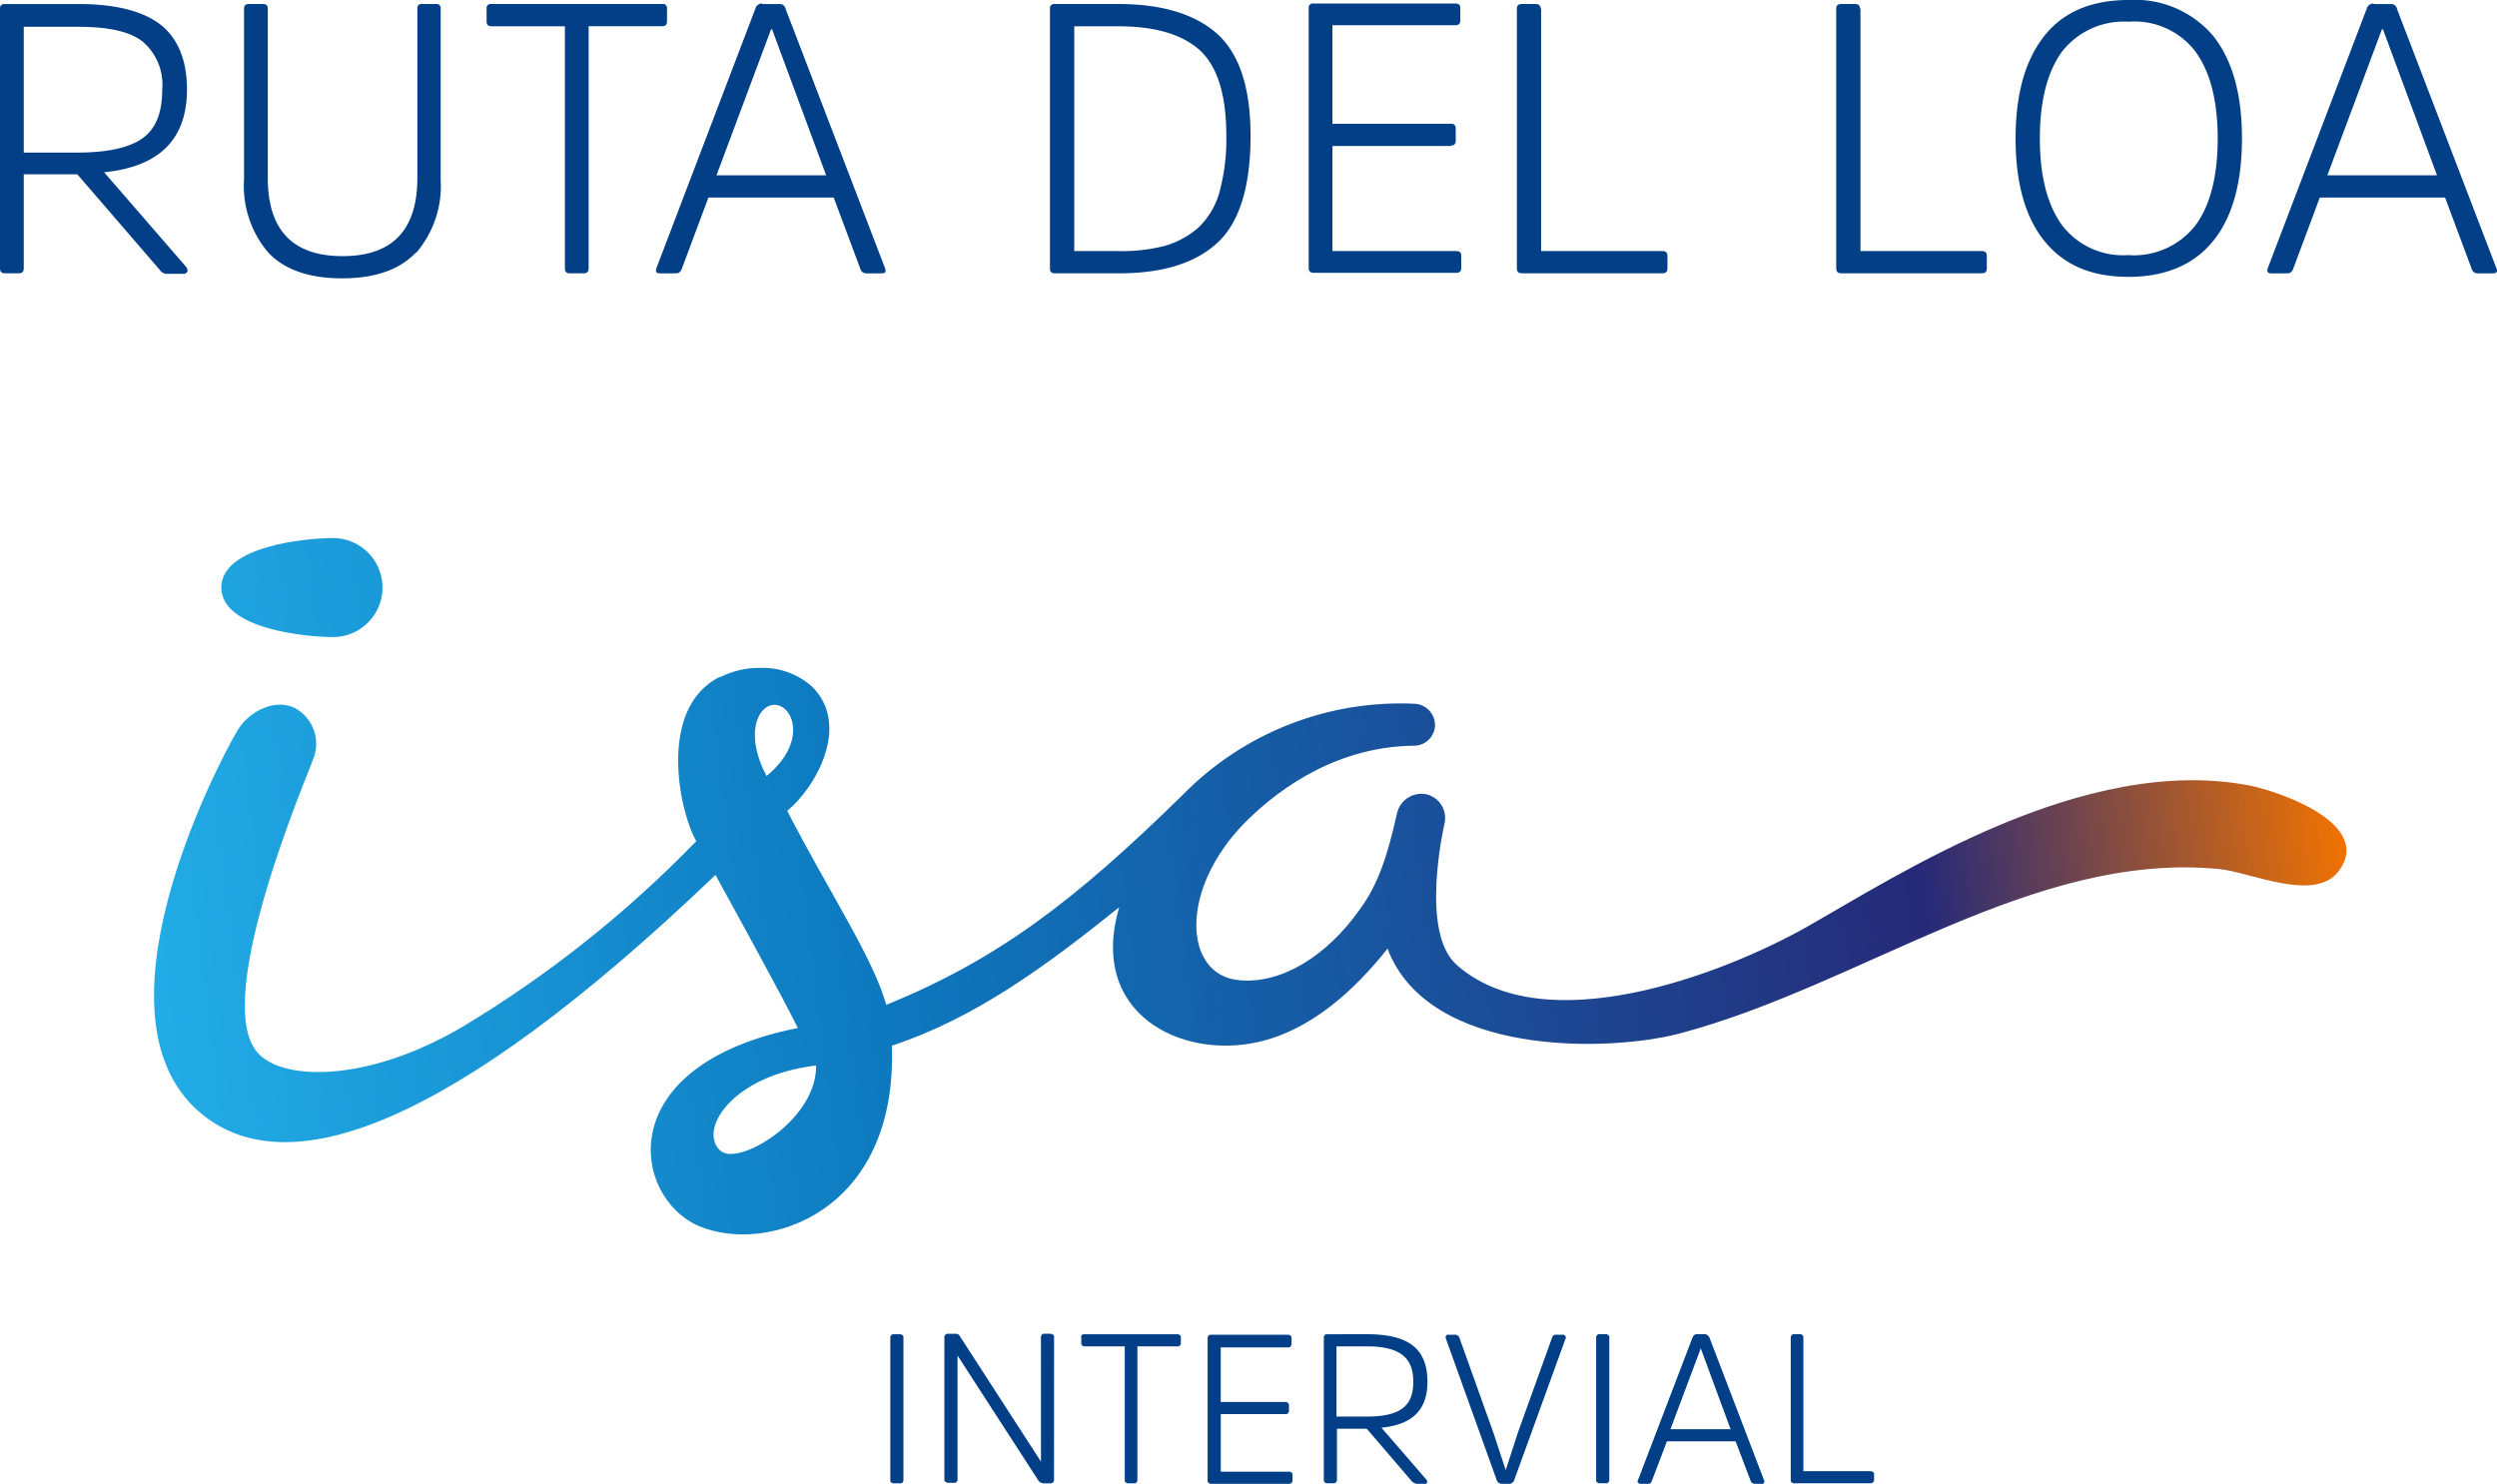 <?xml version="1.0" encoding="UTF-8"?> <svg xmlns="http://www.w3.org/2000/svg" xmlns:xlink="http://www.w3.org/1999/xlink" id="Group_348" data-name="Group 348" width="218.458" height="129.835" viewBox="0 0 218.458 129.835"><defs><linearGradient id="linear-gradient" x1="0.024" y1="0.643" x2="1" y2="0.604" gradientUnits="objectBoundingBox"><stop offset="0" stop-color="#22ace6"></stop><stop offset="0.33" stop-color="#0d79bf"></stop><stop offset="0.591" stop-color="#1a4f9a"></stop><stop offset="0.808" stop-color="#262a78"></stop><stop offset="1" stop-color="#ee7203"></stop></linearGradient><clipPath id="clip-path"><rect id="Rectangle_484" data-name="Rectangle 484" width="218.458" height="129.835" fill="none"></rect></clipPath><clipPath id="clip-path-2"><path id="Path_841" data-name="Path 841" d="M62.995,100.659c-1.9-1.769.972-6.543,8.4-7.427.088,4.111-5.04,7.736-7.471,7.736a1.318,1.318,0,0,1-.928-.309m4.73-38.991c1.724,0,2.918,3.316-.663,6.233-1.9-3.581-.84-6.145.663-6.233m-4.686-2.432h-.088C57.424,62.022,59.5,71.217,60.917,73.6A100.517,100.517,0,0,1,40.494,89.828C31.962,94.867,24.314,94.6,22.369,91.9c-3.67-4.906,4.42-23.783,5.084-25.6a3.567,3.567,0,0,0-1.547-4.287c-1.725-.973-4.112.176-5.129,1.9-1.768,2.961-13.528,25.462-2.917,33.73,7.294,5.7,21.087,1.547,44.737-21.087,2.033,3.713,5.924,10.786,7.205,13.395-16.4,3.271-14.5,14.809-8.664,17.328,5.924,2.52,17.418-1.149,16.887-15.781,7.25-2.387,13.394-6.9,19.893-12.113-2.741,9.328,5.437,13.306,12.112,11.8,4.643-1.016,8.488-4.553,11.362-8.178,3.58,9.46,19.318,9.063,25.551,7.426C162.9,86.2,177.8,74.488,194.112,76.036c2.785.264,8.356,2.961,10.477.22,3.139-4.155-5.128-6.984-7.737-7.515-14.5-2.829-30.767,7.825-38.725,12.334-7.426,4.2-23.075,10.167-30.723,3.315-3.138-2.829-1.149-11.8-1.017-12.377a2.128,2.128,0,0,0-1.635-2.52,2.186,2.186,0,0,0-2.52,1.635c-.8,3.537-1.591,6.233-3.36,8.576-2.74,3.847-6.719,6.455-10.521,6.057-4.819-.487-5.216-7.958.619-13.837,3.139-3.139,8.223-6.631,14.809-6.675a1.833,1.833,0,0,0,1.768-1.768,1.881,1.881,0,0,0-1.724-1.9,26.663,26.663,0,0,0-20.335,7.957c-9.593,9.416-16.312,14.456-25.949,18.389-1.194-4.2-4.907-9.681-8.665-16.974,2.52-2.079,5.614-7.56,2.123-10.919a6.486,6.486,0,0,0-4.51-1.592,7.476,7.476,0,0,0-3.448.795M19.363,51.412c0,3.625,7.426,4.332,9.769,4.332a4.332,4.332,0,0,0,0-8.664c-2.387,0-9.769.707-9.769,4.332" stroke="rgba(0,0,0,0)" stroke-width="1" fill="url(#linear-gradient)"></path></clipPath></defs><g id="Group_345" data-name="Group 345"><g id="Group_344" data-name="Group 344" clip-path="url(#clip-path)"><path id="Path_830" data-name="Path 830" d="M77.892,116.971s.089-.221.221-.221h.707s.221.088.221.221v12.6s-.088.221-.221.221h-.707s-.221-.088-.221-.221Zm14.323,12.6s-.088.221-.265.221h-.707a.792.792,0,0,1-.354-.177l-7.117-11.007v10.919s-.089.221-.221.221h-.664s-.265-.089-.265-.221v-12.6s.089-.221.265-.221H83.6s.265,0,.353.177l7.118,11.007V116.927s.088-.221.221-.221h.663s.265.088.265.221Zm2.343-12.6s.088-.221.221-.221h8.311s.221.088.221.221v.619s-.088.221-.221.221H99.509V129.57s-.088.221-.221.221h-.663s-.221-.088-.221-.221V117.811H94.823s-.221-.089-.221-.221v-.619Zm12.245,6.675v5.128h6.012s.266.044.266.221v.619s-.089.221-.266.221h-6.94s-.221-.088-.221-.221v-12.6s.088-.221.221-.221h6.9s.221.089.221.221v.619s-.088.265-.221.265H106.8v4.775h5.747s.221.088.221.265v.575s-.088.221-.221.221H106.8Zm12.82-6.9c3.625,0,5.261,1.282,5.261,4.155,0,2.52-1.37,3.758-4.023,4.023l3.979,4.6s.088.309-.133.309h-.8a1.239,1.239,0,0,1-.353-.177l-3.979-4.641h-2.608v4.553s-.089.221-.265.221h-.663s-.221-.088-.221-.221v-12.6s.088-.221.221-.221Zm-.088,7.206c3.006,0,4.111-.929,4.111-3.051s-1.193-3.094-4.067-3.094h-2.652v6.145Zm11.8,5.879a.535.535,0,0,1-.354-.221l-4.509-12.555s0-.265.177-.265h.752s.221.089.265.221l3.006,8.4,1.061,3.228,1.061-3.272,3.006-8.355s.088-.221.265-.221h.752s.221.133.177.265l-4.554,12.555s-.177.221-.353.221h-.752Zm8.311-12.864s.088-.221.221-.221h.707s.221.088.221.221v12.6s-.088.221-.221.221h-.707s-.221-.088-.221-.221Zm9.593-.221a.654.654,0,0,1,.309.265l4.819,12.6s0,.221-.177.221h-.751s-.222-.088-.266-.221l-1.326-3.492h-6.012l-1.326,3.492s-.089.221-.265.221h-.8s-.221-.132-.177-.221l4.818-12.6s.133-.265.31-.265Zm2.166,8.311-2.608-7.073-2.653,7.073Zm6.41,3.669h5.88s.265.088.265.221v.619s-.089.221-.265.221H156.89s-.221-.088-.221-.221v-12.6s.088-.221.221-.221h.663s.221.088.221.221V128.73Z" fill="#023f86"></path><path id="Path_831" data-name="Path 831" d="M.4.353H6.852c3.272,0,5.659.619,7.206,1.813,1.5,1.193,2.3,3.094,2.3,5.658,0,4.377-2.432,6.764-7.25,7.25l7.206,8.311s.132.221.088.354a.351.351,0,0,1-.354.221H14.589a.76.76,0,0,1-.619-.354L6.764,15.251H2.078v8.222c0,.31-.133.442-.442.442H.442c-.309,0-.442-.132-.442-.442V.751c0-.265.133-.4.442-.4m1.636,13H6.764c2.7,0,4.6-.442,5.747-1.282s1.68-2.255,1.68-4.2a4.96,4.96,0,0,0-1.724-4.243c-1.15-.885-3.006-1.282-5.659-1.282H2.078V13.35Z" fill="#023f86"></path><path id="Path_832" data-name="Path 832" d="M36.382,22.1c-1.415,1.5-3.581,2.255-6.454,2.255s-5.04-.752-6.454-2.255a8.971,8.971,0,0,1-2.122-6.41V.751c0-.265.132-.4.442-.4h1.193c.31,0,.442.133.442.4V15.56c0,4.554,2.167,6.852,6.543,6.852s6.543-2.3,6.543-6.852V.751a.351.351,0,0,1,.4-.4H38.15a.352.352,0,0,1,.4.4V15.693a8.971,8.971,0,0,1-2.122,6.41" fill="#023f86"></path><path id="Path_833" data-name="Path 833" d="M42.571,1.856V.751a.352.352,0,0,1,.4-.4H57.955a.352.352,0,0,1,.4.4v1.1c0,.309-.133.442-.4.442H51.5V23.473c0,.31-.133.442-.442.442H49.865c-.309,0-.442-.132-.442-.442V2.3h-6.41c-.309,0-.442-.133-.442-.442" fill="#023f86"></path><path id="Path_834" data-name="Path 834" d="M66.708.353h1.5a.517.517,0,0,1,.53.442L77.45,23.517c.088.265,0,.4-.31.4H75.77a.517.517,0,0,1-.486-.354l-2.343-6.277H61.977l-2.342,6.277c-.133.266-.266.354-.487.354H57.734c-.31,0-.4-.133-.31-.442L66.089.751a.593.593,0,0,1,.574-.442m-3.934,15.03h9.549L67.548,2.563h-.089L62.685,15.339Z" fill="#023f86"></path><path id="Path_835" data-name="Path 835" d="M97.874,23.915H92.3c-.309,0-.442-.132-.442-.442V.751a.352.352,0,0,1,.4-.4h5.57c3.846,0,6.719.884,8.665,2.608,1.945,1.768,2.917,4.73,2.917,8.93,0,4.421-.972,7.559-2.873,9.328-1.945,1.812-4.819,2.7-8.665,2.7M97.83,2.3H93.984V21.97h3.89a14.992,14.992,0,0,0,3.979-.442,7.719,7.719,0,0,0,2.917-1.547,6.734,6.734,0,0,0,1.9-3.1,17.666,17.666,0,0,0,.619-4.995c0-3.625-.795-6.1-2.343-7.515C103.4,3.005,101.057,2.3,97.83,2.3" fill="#023f86"></path><path id="Path_836" data-name="Path 836" d="M126.962,12.775H116.573V21.97H127.4c.31,0,.442.133.442.4v1.061c0,.309-.132.442-.442.442H114.938c-.31,0-.442-.133-.442-.442V.707a.351.351,0,0,1,.4-.4h12.422c.309,0,.442.132.442.4V1.768c0,.309-.133.442-.442.442H116.573v8.62h10.389c.265,0,.4.133.4.442v1.017c0,.309-.133.442-.4.442" fill="#023f86"></path><path id="Path_837" data-name="Path 837" d="M134.831.751V21.97h10.61c.309,0,.442.133.442.4v1.1c0,.31-.133.442-.442.442h-12.29c-.309,0-.442-.132-.442-.442V.751c0-.265.133-.4.442-.4h1.194c.309,0,.442.133.442.4" fill="#023f86"></path><path id="Path_838" data-name="Path 838" d="M162.769.751V21.97h10.61c.309,0,.442.133.442.4v1.1c0,.31-.133.442-.442.442h-12.29c-.309,0-.442-.132-.442-.442V.751c0-.265.133-.4.442-.4h1.194c.309,0,.442.133.442.4" fill="#023f86"></path><path id="Path_839" data-name="Path 839" d="M178.86,3.138C180.54,1.016,183.016,0,186.243,0a8.971,8.971,0,0,1,7.383,3.138c1.679,2.122,2.519,5.084,2.519,8.974s-.84,6.9-2.519,8.974-4.156,3.139-7.427,3.139-5.659-1.061-7.339-3.139-2.519-5.084-2.519-8.974.84-6.852,2.519-8.974m7.383,19.186a6.814,6.814,0,0,0,5.835-2.608c1.282-1.724,1.945-4.288,1.945-7.6s-.663-5.835-1.945-7.6A6.7,6.7,0,0,0,186.243,1.9a6.87,6.87,0,0,0-5.835,2.609c-1.282,1.768-1.945,4.288-1.945,7.6s.663,5.836,1.945,7.6a6.7,6.7,0,0,0,5.835,2.608" fill="#023f86"></path><path id="Path_840" data-name="Path 840" d="M207.684.353h1.5a.517.517,0,0,1,.53.442l8.709,22.722c.089.265,0,.4-.309.4h-1.371a.517.517,0,0,1-.486-.354l-2.343-6.277H202.954l-2.343,6.277c-.133.266-.266.354-.487.354H198.71c-.31,0-.4-.133-.31-.442L207.065.751a.6.6,0,0,1,.575-.442m-3.979,15.03h9.549L208.48,2.563h-.089l-4.774,12.776Z" fill="#023f86"></path></g></g><g id="Group_347" data-name="Group 347"><g id="Group_346" data-name="Group 346" clip-path="url(#clip-path-2)"><rect id="Rectangle_485" data-name="Rectangle 485" width="200.479" height="62.729" transform="translate(7.249 47.08)" stroke="rgba(0,0,0,0)" stroke-width="1" fill="url(#linear-gradient)"></rect></g></g></svg> 